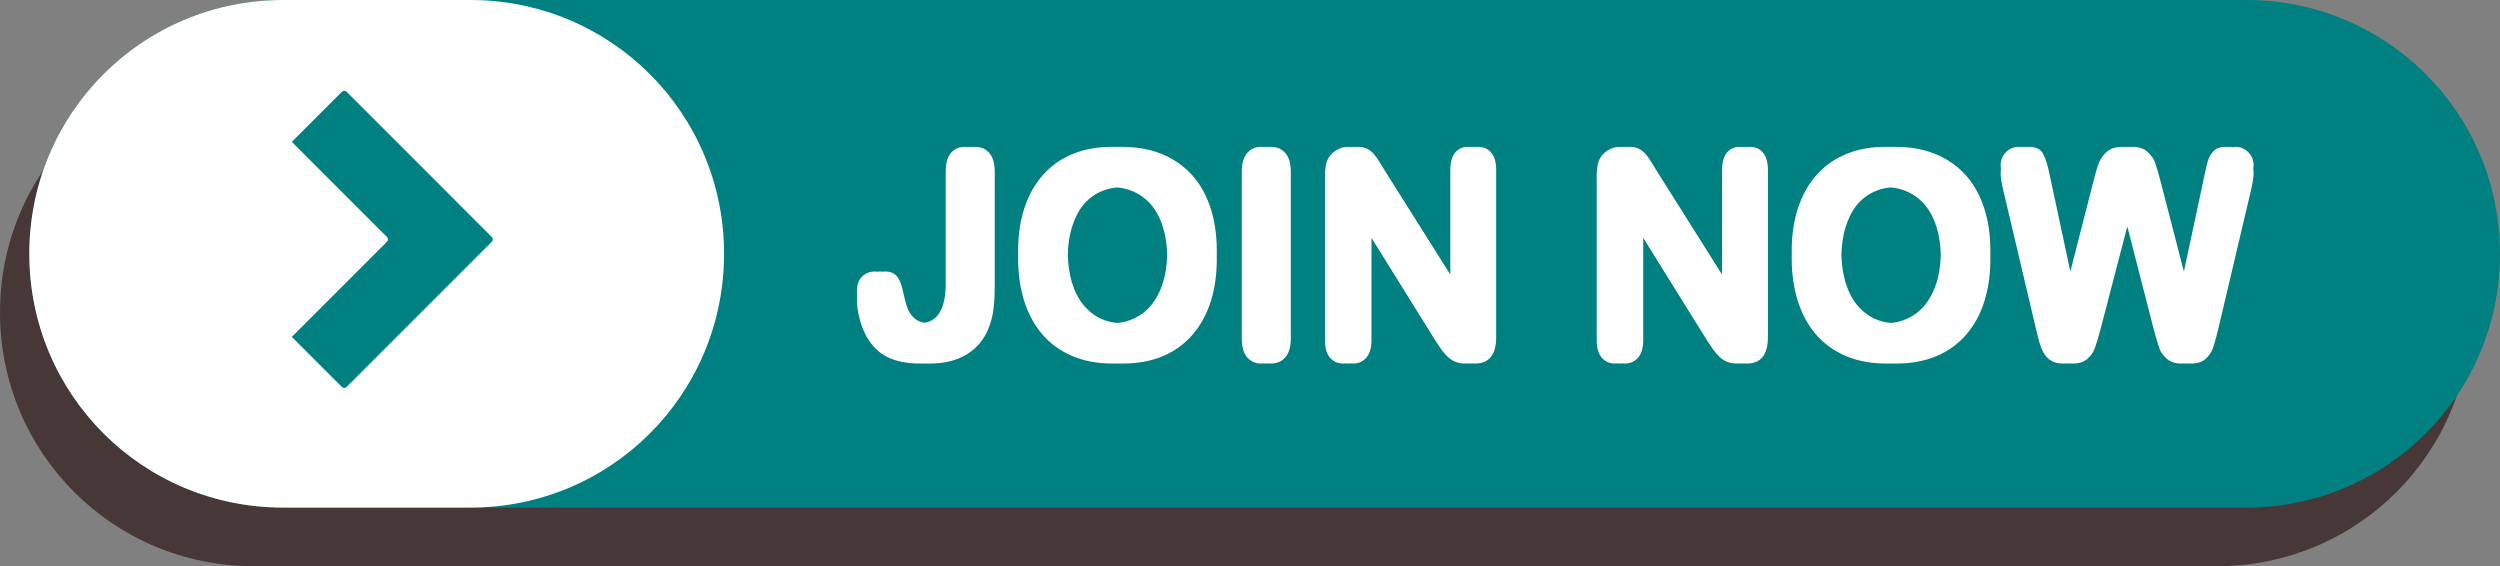 <?xml version="1.0" encoding="UTF-8"?>
<!DOCTYPE svg PUBLIC '-//W3C//DTD SVG 1.0//EN'
          'http://www.w3.org/TR/2001/REC-SVG-20010904/DTD/svg10.dtd'>
<svg height="172.0" preserveAspectRatio="xMidYMid meet" version="1.0" viewBox="-0.0 -0.0 759.6 172.0" width="759.6" xmlns="http://www.w3.org/2000/svg" xmlns:xlink="http://www.w3.org/1999/xlink" zoomAndPan="magnify"
><rect x="-0.0" y="-0.0" width="759.6" height="172.0" fill="#808080" stroke="none"/><g
  ><g
    ><g id="change1_1"
      ><path d="M 5786.612,-44.414 H 5190.149 c -42.722,0 -77.115,34.393 -77.115,77.115 0,42.722 34.393,77.115 77.115,77.115 h 596.463 c 42.722,0 77.115,-34.393 77.115,-77.115 0,-42.722 -34.393,-77.115 -77.115,-77.115 z" fill="#483737" transform="translate(-5113.034 62.219)"
      /></g
      ><g id="change2_1"
      ><path d="m 5795.514,-62.219 h -596.462 c -42.722,0 -77.115,34.393 -77.115,77.115 0,42.722 34.393,77.115 77.115,77.115 h 596.462 c 42.722,0 77.115,-34.393 77.115,-77.115 0,-42.722 -34.393,-77.115 -77.115,-77.115 z" fill="#008080" transform="translate(-5113.034 62.219)"
      /></g
      ><g id="change3_1"
      ><path d="m 5255.917,-62.219 h -56.865 c -42.722,0 -77.115,34.393 -77.115,77.115 0,42.722 34.393,77.115 77.115,77.115 h 56.865 c 42.722,0 77.115,-34.393 77.115,-77.115 0,-42.722 -34.393,-77.115 -77.115,-77.115 z" fill="#fff" transform="translate(-5113.034 62.219)"
      /></g
      ><g id="change2_2"
      ><path d="m 5217.623,-34.623 c -0.262,0 -0.523,0.1 -0.724,0.301 l -15.203,15.203 28.909,28.909 c 0.401,0.401 0.401,1.047 0,1.448 l -28.909,28.909 15.203,15.203 c 0.401,0.401 1.047,0.401 1.448,0 l 44.111,-44.112 c 0.401,-0.401 0.401,-1.047 0,-1.448 l -44.111,-44.112 c -0.201,-0.201 -0.463,-0.301 -0.724,-0.301 z" fill="#008080" fill-rule="evenodd" paint-order="stroke fill markers" transform="translate(-5113.034 62.219)"
      /></g
      ><g id="change3_2"
      ><path d="m 5406.247,-17.605 c -1.81,0 -3.248,0.628 -4.312,1.884 -1.038,1.256 -1.557,3.139 -1.557,5.651 v 2.387 31.559 c 0,7.282 -2.138,11.275 -6.414,11.982 -1.219,-0.188 -2.209,-0.61 -2.968,-1.266 -1.065,-0.921 -1.823,-2.023 -2.276,-3.307 -0.453,-1.284 -0.905,-3 -1.358,-5.148 -0.426,-2.009 -1.038,-3.488 -1.837,-4.437 -0.798,-0.949 -1.983,-1.423 -3.553,-1.423 -0.261,0 -0.513,0.014 -0.759,0.042 -0.242,-0.026 -0.495,-0.042 -0.759,-0.042 -0.261,0 -0.513,0.014 -0.759,0.042 -0.243,-0.026 -0.495,-0.042 -0.759,-0.042 -1.624,0 -2.955,0.516 -3.993,1.549 -1.038,1.032 -1.557,2.525 -1.557,4.478 0,0.497 0.023,1.002 0.061,1.513 -0.025,0.286 -0.061,0.564 -0.061,0.874 0,1.842 0.266,3.781 0.798,5.818 0.532,2.037 1.224,3.837 2.076,5.4 1.624,2.93 3.753,5.051 6.388,6.362 2.662,1.312 5.976,1.967 9.942,1.967 0.244,0 0.486,1.1e-4 0.726,-0.011 0.261,0.011 0.525,0.011 0.792,0.011 0.244,0 0.486,1.1e-4 0.726,-0.011 0.261,0.011 0.525,0.011 0.792,0.011 4.392,0 8.118,-0.935 11.179,-2.805 3.061,-1.898 5.257,-4.534 6.588,-7.911 0.798,-2.009 1.304,-3.991 1.517,-5.944 0.24,-1.953 0.36,-4.325 0.36,-7.115 V 22.075 -7.684 -10.071 c 0,-2.511 -0.546,-4.395 -1.637,-5.651 -1.065,-1.256 -2.515,-1.884 -4.352,-1.884 -0.259,0 -0.51,0.014 -0.754,0.041 -0.247,-0.025 -0.501,-0.041 -0.764,-0.041 -0.259,0 -0.51,0.014 -0.754,0.041 -0.247,-0.025 -0.501,-0.041 -0.764,-0.041 z m 44.598,0 c -4.472,0 -8.464,0.739 -11.978,2.218 -3.514,1.451 -6.495,3.558 -8.944,6.321 -2.449,2.763 -4.325,6.111 -5.629,10.045 -1.278,3.935 -1.917,8.26 -1.917,12.976 0,0.407 0.011,0.808 0.02,1.209 -0.011,0.391 -0.02,0.781 -0.02,1.178 0,4.604 0.612,8.888 1.837,12.85 1.251,3.962 3.088,7.353 5.51,10.171 2.422,2.818 5.443,5.009 9.063,6.572 3.62,1.535 7.719,2.302 12.297,2.302 0.255,0 0.509,1.1e-4 0.761,-0.011 0.251,0 0.503,0.011 0.757,0.011 0.256,0 0.509,1.1e-4 0.761,-0.011 0.251,0 0.503,0.011 0.757,0.011 4.605,0 8.691,-0.753 12.258,-2.26 3.567,-1.507 6.575,-3.683 9.024,-6.53 2.449,-2.846 4.286,-6.209 5.51,-10.088 1.224,-3.879 1.837,-8.19 1.837,-12.934 0,-0.344 -0.016,-0.676 -0.023,-1.015 0.012,-0.454 0.023,-0.909 0.023,-1.372 0,-6.418 -1.118,-11.999 -3.354,-16.743 -2.236,-4.772 -5.537,-8.441 -9.902,-11.009 -4.339,-2.595 -9.543,-3.893 -15.612,-3.893 -0.282,0 -0.563,0 -0.842,0.011 -0.225,0 -0.449,-0.011 -0.676,-0.011 -0.283,0 -0.563,0 -0.842,0.011 -0.225,0 -0.449,-0.011 -0.676,-0.011 z m 45.357,0 c -1.73,0 -3.141,0.628 -4.232,1.884 -1.091,1.256 -1.637,3.139 -1.637,5.651 v 2.387 45.958 2.387 c 0,2.511 0.546,4.409 1.637,5.692 1.118,1.256 2.529,1.884 4.232,1.884 0.266,0 0.524,-0.015 0.775,-0.043 0.241,0.027 0.488,0.043 0.743,0.043 0.266,0 0.524,-0.015 0.775,-0.043 0.241,0.027 0.488,0.043 0.743,0.043 1.783,0 3.221,-0.628 4.312,-1.884 1.118,-1.256 1.677,-3.153 1.677,-5.692 V 38.274 -7.684 -10.071 c 0,-2.539 -0.559,-4.423 -1.677,-5.651 -1.091,-1.256 -2.529,-1.884 -4.312,-1.884 -0.257,0 -0.505,0.016 -0.748,0.044 -0.249,-0.027 -0.505,-0.044 -0.77,-0.044 -0.257,0 -0.505,0.016 -0.748,0.044 -0.249,-0.027 -0.505,-0.044 -0.77,-0.044 z m 26.352,0 c -1.357,0 -2.622,0.405 -3.793,1.214 -1.171,0.781 -2.01,1.8 -2.515,3.056 -0.426,1.144 -0.639,2.72 -0.639,4.729 v 2.387 44.954 2.387 c 0,2.316 0.506,4.088 1.517,5.315 1.012,1.2 2.356,1.8 4.033,1.8 0.257,0 0.506,-0.016 0.748,-0.046 0.249,0.03 0.505,0.046 0.77,0.046 0.257,0 0.506,-0.016 0.748,-0.046 0.249,0.03 0.504,0.046 0.77,0.046 1.624,0 2.954,-0.6 3.993,-1.8 1.038,-1.2 1.557,-2.971 1.557,-5.315 V 38.735 10.045 l 19.203,30.867 c 0.639,0.977 1.278,1.939 1.917,2.888 0.639,0.921 1.331,1.73 2.076,2.428 0.745,0.698 1.544,1.2 2.396,1.507 0.852,0.335 1.81,0.502 2.874,0.502 0.259,0 0.51,-0.011 0.753,-0.032 0.249,0.02 0.503,0.032 0.765,0.032 0.259,0 0.51,-0.011 0.753,-0.032 0.249,0.02 0.503,0.032 0.765,0.032 4.259,0 6.388,-2.692 6.388,-8.078 V 37.772 -8.102 -10.489 c 0,-2.372 -0.492,-4.144 -1.477,-5.316 -0.985,-1.2 -2.329,-1.8 -4.033,-1.8 -0.258,0 -0.506,0.016 -0.748,0.046 -0.248,-0.03 -0.504,-0.046 -0.77,-0.046 -0.258,0 -0.506,0.016 -0.748,0.046 -0.248,-0.03 -0.504,-0.046 -0.77,-0.046 -1.65,0 -2.968,0.6 -3.953,1.8 -0.958,1.172 -1.437,2.944 -1.437,5.316 v 2.387 29.297 l -19.763,-31.349 c -0.639,-1.06 -1.264,-2.079 -1.877,-3.056 -0.586,-0.977 -1.171,-1.772 -1.756,-2.386 -0.559,-0.614 -1.225,-1.102 -1.997,-1.465 -0.745,-0.363 -1.65,-0.545 -2.715,-0.545 -0.234,0 -0.464,0.016 -0.692,0.041 -0.264,-0.026 -0.538,-0.041 -0.825,-0.041 -0.234,0 -0.464,0.016 -0.693,0.041 -0.264,-0.026 -0.538,-0.041 -0.825,-0.041 z m 82.569,0 c -1.357,0 -2.622,0.405 -3.793,1.214 -1.171,0.781 -2.01,1.8 -2.516,3.056 -0.426,1.144 -0.639,2.72 -0.639,4.729 v 2.387 44.954 2.387 c 0,2.316 0.506,4.088 1.517,5.315 1.012,1.2 2.356,1.8 4.032,1.8 0.257,0 0.505,-0.016 0.748,-0.046 0.249,0.03 0.505,0.046 0.77,0.046 0.257,0 0.505,-0.016 0.748,-0.046 0.249,0.03 0.505,0.046 0.77,0.046 1.624,0 2.954,-0.6 3.993,-1.8 1.038,-1.2 1.557,-2.971 1.557,-5.315 V 38.735 10.045 l 19.203,30.867 c 0.639,0.977 1.278,1.939 1.916,2.888 0.639,0.921 1.331,1.73 2.076,2.428 0.745,0.698 1.544,1.2 2.396,1.507 0.852,0.335 1.81,0.502 2.875,0.502 0.259,0 0.51,-0.011 0.753,-0.032 0.249,0.02 0.504,0.032 0.765,0.032 0.259,0 0.51,-0.011 0.753,-0.032 0.249,0.02 0.503,0.032 0.765,0.032 4.259,0 6.388,-2.692 6.388,-8.078 V 37.772 -8.102 -10.489 c 0,-2.372 -0.493,-4.144 -1.478,-5.316 -0.985,-1.2 -2.329,-1.8 -4.032,-1.8 -0.258,0 -0.506,0.016 -0.748,0.046 -0.248,-0.03 -0.504,-0.046 -0.77,-0.046 -0.258,0 -0.506,0.016 -0.748,0.046 -0.248,-0.03 -0.504,-0.046 -0.77,-0.046 -1.65,0 -2.968,0.6 -3.953,1.8 -0.958,1.172 -1.437,2.944 -1.437,5.316 v 2.387 29.297 l -19.763,-31.349 c -0.639,-1.06 -1.264,-2.079 -1.877,-3.056 -0.586,-0.977 -1.171,-1.772 -1.757,-2.386 -0.559,-0.614 -1.224,-1.102 -1.996,-1.465 -0.745,-0.363 -1.65,-0.545 -2.715,-0.545 -0.234,0 -0.464,0.016 -0.693,0.041 -0.264,-0.026 -0.538,-0.041 -0.825,-0.041 -0.234,0 -0.465,0.016 -0.693,0.041 -0.264,-0.026 -0.538,-0.041 -0.825,-0.041 z m 80.772,0 c -4.472,0 -8.465,0.739 -11.978,2.218 -3.514,1.451 -6.495,3.558 -8.944,6.321 -2.449,2.763 -4.326,6.111 -5.63,10.045 -1.278,3.935 -1.917,8.26 -1.917,12.976 0,0.407 0.011,0.808 0.02,1.209 -0.011,0.391 -0.02,0.781 -0.02,1.178 0,4.604 0.612,8.888 1.837,12.85 1.251,3.962 3.088,7.353 5.51,10.171 2.422,2.818 5.443,5.009 9.063,6.572 3.62,1.535 7.719,2.302 12.297,2.302 0.255,0 0.509,1.1e-4 0.761,-0.011 0.251,0 0.503,0.011 0.757,0.011 0.256,0 0.509,1.1e-4 0.761,-0.011 0.251,0 0.503,0.011 0.757,0.011 4.605,0 8.691,-0.753 12.258,-2.26 3.567,-1.507 6.575,-3.683 9.024,-6.53 2.449,-2.846 4.286,-6.209 5.51,-10.088 1.224,-3.879 1.837,-8.19 1.837,-12.934 0,-0.342 -0.015,-0.673 -0.022,-1.011 0.012,-0.456 0.022,-0.912 0.022,-1.376 0,-6.418 -1.118,-11.999 -3.354,-16.743 -2.236,-4.772 -5.536,-8.441 -9.901,-11.009 -4.339,-2.595 -9.543,-3.893 -15.612,-3.893 -0.282,0 -0.563,0 -0.842,0.011 -0.225,0 -0.449,-0.011 -0.676,-0.011 -0.283,0 -0.563,0 -0.842,0.011 -0.225,0 -0.449,-0.011 -0.676,-0.011 z m 40.566,0 c -1.57,0 -2.888,0.544 -3.953,1.633 -1.065,1.088 -1.597,2.428 -1.597,4.019 0,0.384 0.037,0.84 0.092,1.331 -0.057,0.34 -0.092,0.689 -0.092,1.056 0,1.256 0.293,3.083 0.878,5.483 l 9.742,41.313 c 0.293,1.228 0.626,2.567 0.998,4.018 0.373,1.423 0.852,2.665 1.437,3.725 0.586,1.033 1.344,1.828 2.276,2.386 0.958,0.586 2.169,0.879 3.633,0.879 0.259,0 0.51,-0.013 0.754,-0.033 0.247,0.02 0.5,0.033 0.764,0.033 0.26,0 0.509,-0.013 0.754,-0.033 0.247,0.02 0.5,0.033 0.764,0.033 1.81,0 3.261,-0.475 4.352,-1.423 1.091,-0.977 1.85,-2.065 2.276,-3.265 0.453,-1.228 1.052,-3.237 1.797,-6.027 l 8.055,-30.928 7.954,30.928 c 0.772,2.874 1.371,4.911 1.797,6.111 0.426,1.172 1.185,2.232 2.276,3.181 1.091,0.949 2.542,1.423 4.352,1.423 0.268,0 0.524,-0.012 0.775,-0.032 0.241,0.02 0.487,0.032 0.743,0.032 0.268,0 0.525,-0.012 0.776,-0.032 0.241,0.02 0.487,0.032 0.743,0.032 1.916,0 3.394,-0.488 4.432,-1.465 1.065,-0.977 1.81,-2.107 2.236,-3.39 0.453,-1.312 1.012,-3.362 1.677,-6.153 l 9.742,-41.313 c 0.586,-2.512 0.878,-4.339 0.878,-5.483 0,-0.38 -0.036,-0.741 -0.097,-1.09 0.057,-0.491 0.097,-0.939 0.097,-1.297 0,-1.618 -0.546,-2.958 -1.637,-4.019 -1.065,-1.088 -2.369,-1.633 -3.912,-1.633 -0.275,0 -0.534,0.019 -0.787,0.045 -0.238,-0.029 -0.481,-0.045 -0.732,-0.045 -0.275,0 -0.534,0.019 -0.786,0.045 -0.238,-0.029 -0.481,-0.045 -0.732,-0.045 -1.544,0 -2.728,0.419 -3.553,1.256 -0.798,0.837 -1.371,1.786 -1.717,2.846 -0.319,1.06 -0.666,2.525 -1.038,4.395 l -6.291,29.402 -7.003,-27.1 c -0.719,-2.763 -1.291,-4.744 -1.717,-5.944 -0.426,-1.2 -1.198,-2.302 -2.316,-3.306 -1.091,-1.032 -2.635,-1.549 -4.631,-1.549 -0.262,0 -0.515,0.011 -0.763,0.027 -0.244,-0.018 -0.496,-0.027 -0.755,-0.027 -0.262,0 -0.515,0.011 -0.763,0.027 -0.244,-0.018 -0.496,-0.027 -0.755,-0.027 -1.97,0 -3.527,0.488 -4.671,1.465 -1.145,0.977 -1.97,2.135 -2.476,3.474 -0.506,1.34 -1.078,3.293 -1.717,5.86 l -6.931,27.068 -6.284,-29.37 c -0.559,-2.763 -1.211,-4.869 -1.957,-6.32 -0.745,-1.451 -2.196,-2.177 -4.352,-2.177 -0.239,0 -0.47,0.014 -0.697,0.039 -0.261,-0.025 -0.534,-0.039 -0.821,-0.039 -0.239,0 -0.47,0.014 -0.697,0.039 -0.261,-0.025 -0.534,-0.039 -0.821,-0.039 z m -274.05,12.333 c 2.691,0.229 5.111,1.056 7.258,2.486 2.582,1.674 4.565,4.157 5.949,7.45 1.258,2.993 1.938,6.487 2.053,10.471 -0.115,4.338 -0.861,8.039 -2.252,11.085 -1.491,3.321 -3.514,5.776 -6.069,7.367 -2.103,1.323 -4.381,2.093 -6.834,2.316 -1.788,-0.157 -3.463,-0.592 -5.023,-1.311 -1.97,-0.921 -3.727,-2.303 -5.27,-4.144 -1.517,-1.87 -2.702,-4.214 -3.553,-7.032 -0.728,-2.488 -1.116,-5.251 -1.202,-8.261 0.086,-2.982 0.473,-5.708 1.202,-8.146 0.852,-2.79 1.996,-5.078 3.434,-6.864 1.464,-1.786 3.194,-3.14 5.19,-4.06 1.597,-0.749 3.304,-1.198 5.118,-1.356 z m 235.05,0 c 2.691,0.229 5.112,1.056 7.258,2.486 2.582,1.674 4.565,4.157 5.949,7.45 1.258,2.993 1.938,6.487 2.053,10.471 -0.115,4.338 -0.86,8.039 -2.252,11.085 -1.491,3.321 -3.513,5.776 -6.069,7.367 -2.103,1.323 -4.381,2.093 -6.834,2.316 -1.788,-0.157 -3.463,-0.592 -5.023,-1.311 -1.97,-0.921 -3.726,-2.303 -5.27,-4.144 -1.517,-1.87 -2.702,-4.214 -3.554,-7.032 -0.728,-2.488 -1.116,-5.251 -1.201,-8.261 0.086,-2.982 0.473,-5.708 1.201,-8.146 0.852,-2.79 1.996,-5.078 3.434,-6.864 1.464,-1.786 3.195,-3.14 5.191,-4.06 1.598,-0.749 3.304,-1.198 5.118,-1.356 z" fill="#fff" fill-rule="evenodd" font-family="Arial Rounded MT Bold" font-size="89.083" paint-order="stroke fill markers" style="-inkscape-font-specification:'Arial Rounded MT Bold, '" transform="translate(-5113.034 62.219)"
      /></g
    ></g
  ></g
></svg
>
